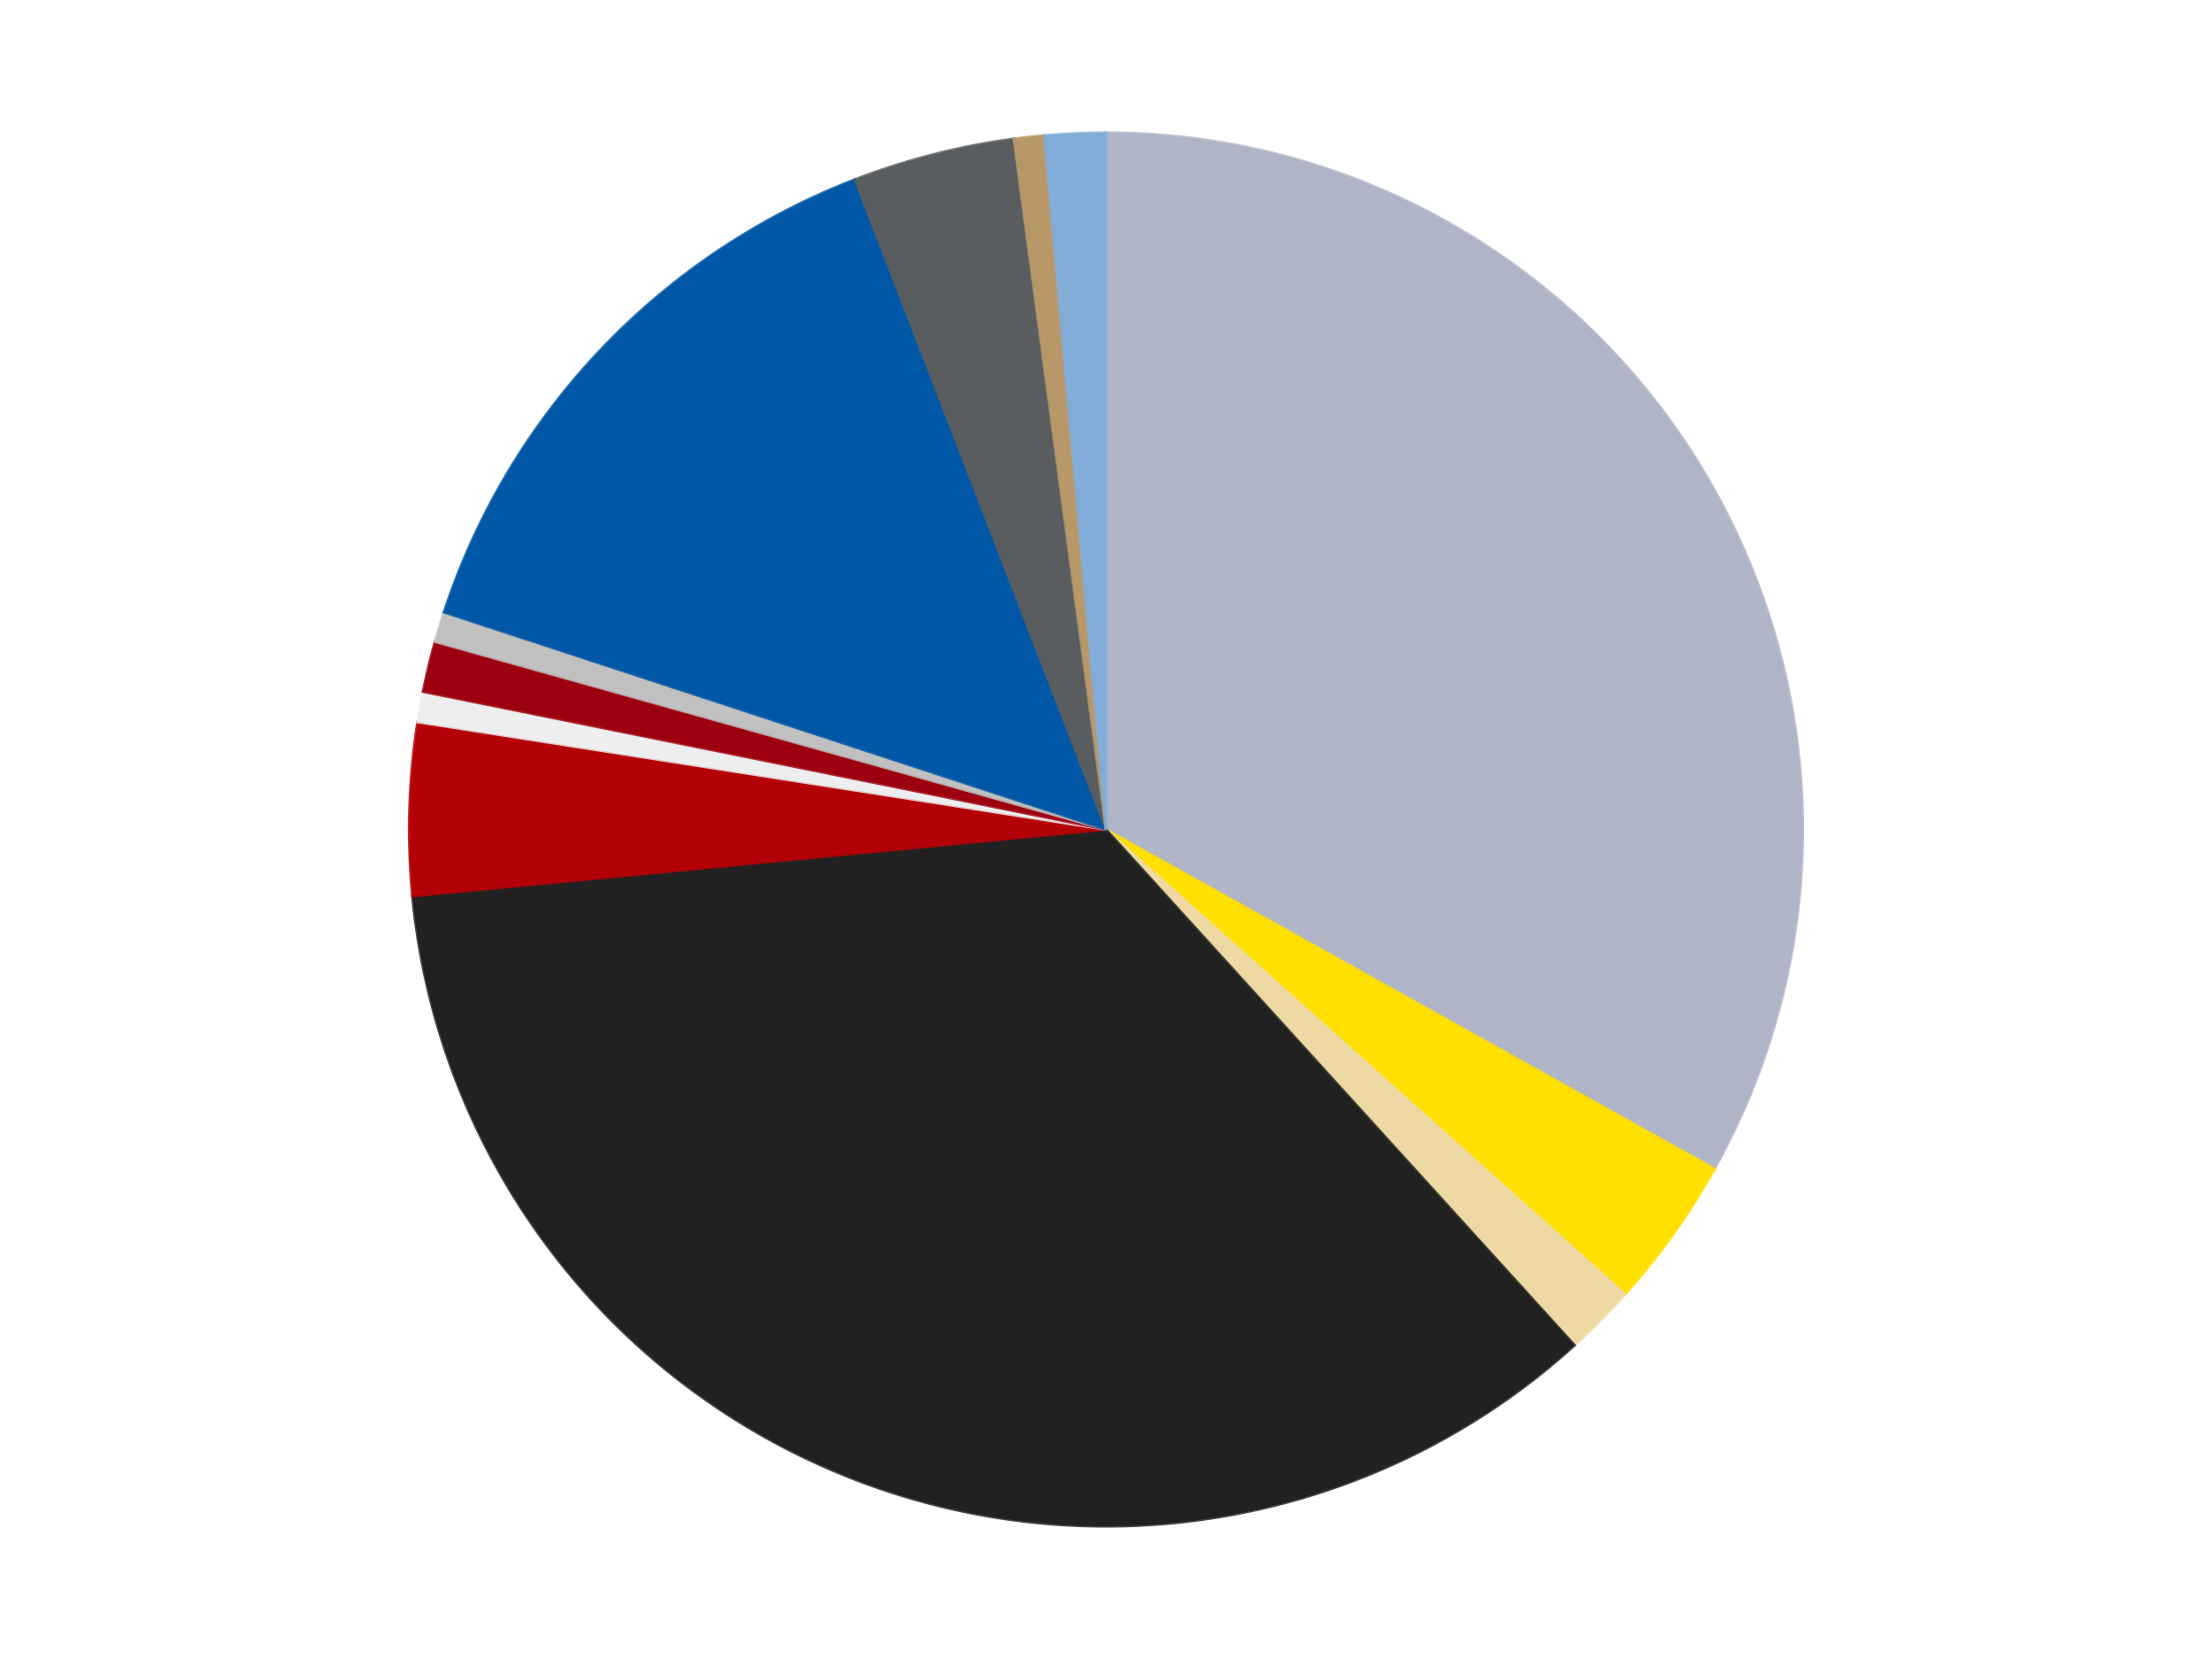 <?xml version='1.0' encoding='utf-8'?>
<svg xmlns="http://www.w3.org/2000/svg" xmlns:xlink="http://www.w3.org/1999/xlink" id="chart-d7455610-fdc4-40bf-94be-571332f7392c" class="pygal-chart" viewBox="0 0 800 600"><!--Generated with pygal 3.0.4 (lxml) ©Kozea 2012-2016 on 2024-07-01--><!--http://pygal.org--><!--http://github.com/Kozea/pygal--><defs><style type="text/css">#chart-d7455610-fdc4-40bf-94be-571332f7392c{-webkit-user-select:none;-webkit-font-smoothing:antialiased;font-family:Consolas,"Liberation Mono",Menlo,Courier,monospace}#chart-d7455610-fdc4-40bf-94be-571332f7392c .title{font-family:Consolas,"Liberation Mono",Menlo,Courier,monospace;font-size:16px}#chart-d7455610-fdc4-40bf-94be-571332f7392c .legends .legend text{font-family:Consolas,"Liberation Mono",Menlo,Courier,monospace;font-size:14px}#chart-d7455610-fdc4-40bf-94be-571332f7392c .axis text{font-family:Consolas,"Liberation Mono",Menlo,Courier,monospace;font-size:10px}#chart-d7455610-fdc4-40bf-94be-571332f7392c .axis text.major{font-family:Consolas,"Liberation Mono",Menlo,Courier,monospace;font-size:10px}#chart-d7455610-fdc4-40bf-94be-571332f7392c .text-overlay text.value{font-family:Consolas,"Liberation Mono",Menlo,Courier,monospace;font-size:16px}#chart-d7455610-fdc4-40bf-94be-571332f7392c .text-overlay text.label{font-family:Consolas,"Liberation Mono",Menlo,Courier,monospace;font-size:10px}#chart-d7455610-fdc4-40bf-94be-571332f7392c .tooltip{font-family:Consolas,"Liberation Mono",Menlo,Courier,monospace;font-size:14px}#chart-d7455610-fdc4-40bf-94be-571332f7392c text.no_data{font-family:Consolas,"Liberation Mono",Menlo,Courier,monospace;font-size:64px}
#chart-d7455610-fdc4-40bf-94be-571332f7392c{background-color:transparent}#chart-d7455610-fdc4-40bf-94be-571332f7392c path,#chart-d7455610-fdc4-40bf-94be-571332f7392c line,#chart-d7455610-fdc4-40bf-94be-571332f7392c rect,#chart-d7455610-fdc4-40bf-94be-571332f7392c circle{-webkit-transition:150ms;-moz-transition:150ms;transition:150ms}#chart-d7455610-fdc4-40bf-94be-571332f7392c .graph &gt; .background{fill:transparent}#chart-d7455610-fdc4-40bf-94be-571332f7392c .plot &gt; .background{fill:transparent}#chart-d7455610-fdc4-40bf-94be-571332f7392c .graph{fill:rgba(0,0,0,.87)}#chart-d7455610-fdc4-40bf-94be-571332f7392c text.no_data{fill:rgba(0,0,0,1)}#chart-d7455610-fdc4-40bf-94be-571332f7392c .title{fill:rgba(0,0,0,1)}#chart-d7455610-fdc4-40bf-94be-571332f7392c .legends .legend text{fill:rgba(0,0,0,.87)}#chart-d7455610-fdc4-40bf-94be-571332f7392c .legends .legend:hover text{fill:rgba(0,0,0,1)}#chart-d7455610-fdc4-40bf-94be-571332f7392c .axis .line{stroke:rgba(0,0,0,1)}#chart-d7455610-fdc4-40bf-94be-571332f7392c .axis .guide.line{stroke:rgba(0,0,0,.54)}#chart-d7455610-fdc4-40bf-94be-571332f7392c .axis .major.line{stroke:rgba(0,0,0,.87)}#chart-d7455610-fdc4-40bf-94be-571332f7392c .axis text.major{fill:rgba(0,0,0,1)}#chart-d7455610-fdc4-40bf-94be-571332f7392c .axis.y .guides:hover .guide.line,#chart-d7455610-fdc4-40bf-94be-571332f7392c .line-graph .axis.x .guides:hover .guide.line,#chart-d7455610-fdc4-40bf-94be-571332f7392c .stackedline-graph .axis.x .guides:hover .guide.line,#chart-d7455610-fdc4-40bf-94be-571332f7392c .xy-graph .axis.x .guides:hover .guide.line{stroke:rgba(0,0,0,1)}#chart-d7455610-fdc4-40bf-94be-571332f7392c .axis .guides:hover text{fill:rgba(0,0,0,1)}#chart-d7455610-fdc4-40bf-94be-571332f7392c .reactive{fill-opacity:1.0;stroke-opacity:.8;stroke-width:1}#chart-d7455610-fdc4-40bf-94be-571332f7392c .ci{stroke:rgba(0,0,0,.87)}#chart-d7455610-fdc4-40bf-94be-571332f7392c .reactive.active,#chart-d7455610-fdc4-40bf-94be-571332f7392c .active .reactive{fill-opacity:0.6;stroke-opacity:.9;stroke-width:4}#chart-d7455610-fdc4-40bf-94be-571332f7392c .ci .reactive.active{stroke-width:1.5}#chart-d7455610-fdc4-40bf-94be-571332f7392c .series text{fill:rgba(0,0,0,1)}#chart-d7455610-fdc4-40bf-94be-571332f7392c .tooltip rect{fill:transparent;stroke:rgba(0,0,0,1);-webkit-transition:opacity 150ms;-moz-transition:opacity 150ms;transition:opacity 150ms}#chart-d7455610-fdc4-40bf-94be-571332f7392c .tooltip .label{fill:rgba(0,0,0,.87)}#chart-d7455610-fdc4-40bf-94be-571332f7392c .tooltip .label{fill:rgba(0,0,0,.87)}#chart-d7455610-fdc4-40bf-94be-571332f7392c .tooltip .legend{font-size:.8em;fill:rgba(0,0,0,.54)}#chart-d7455610-fdc4-40bf-94be-571332f7392c .tooltip .x_label{font-size:.6em;fill:rgba(0,0,0,1)}#chart-d7455610-fdc4-40bf-94be-571332f7392c .tooltip .xlink{font-size:.5em;text-decoration:underline}#chart-d7455610-fdc4-40bf-94be-571332f7392c .tooltip .value{font-size:1.5em}#chart-d7455610-fdc4-40bf-94be-571332f7392c .bound{font-size:.5em}#chart-d7455610-fdc4-40bf-94be-571332f7392c .max-value{font-size:.75em;fill:rgba(0,0,0,.54)}#chart-d7455610-fdc4-40bf-94be-571332f7392c .map-element{fill:transparent;stroke:rgba(0,0,0,.54) !important}#chart-d7455610-fdc4-40bf-94be-571332f7392c .map-element .reactive{fill-opacity:inherit;stroke-opacity:inherit}#chart-d7455610-fdc4-40bf-94be-571332f7392c .color-0,#chart-d7455610-fdc4-40bf-94be-571332f7392c .color-0 a:visited{stroke:#F44336;fill:#F44336}#chart-d7455610-fdc4-40bf-94be-571332f7392c .color-1,#chart-d7455610-fdc4-40bf-94be-571332f7392c .color-1 a:visited{stroke:#3F51B5;fill:#3F51B5}#chart-d7455610-fdc4-40bf-94be-571332f7392c .color-2,#chart-d7455610-fdc4-40bf-94be-571332f7392c .color-2 a:visited{stroke:#009688;fill:#009688}#chart-d7455610-fdc4-40bf-94be-571332f7392c .color-3,#chart-d7455610-fdc4-40bf-94be-571332f7392c .color-3 a:visited{stroke:#FFC107;fill:#FFC107}#chart-d7455610-fdc4-40bf-94be-571332f7392c .color-4,#chart-d7455610-fdc4-40bf-94be-571332f7392c .color-4 a:visited{stroke:#FF5722;fill:#FF5722}#chart-d7455610-fdc4-40bf-94be-571332f7392c .color-5,#chart-d7455610-fdc4-40bf-94be-571332f7392c .color-5 a:visited{stroke:#9C27B0;fill:#9C27B0}#chart-d7455610-fdc4-40bf-94be-571332f7392c .color-6,#chart-d7455610-fdc4-40bf-94be-571332f7392c .color-6 a:visited{stroke:#03A9F4;fill:#03A9F4}#chart-d7455610-fdc4-40bf-94be-571332f7392c .color-7,#chart-d7455610-fdc4-40bf-94be-571332f7392c .color-7 a:visited{stroke:#8BC34A;fill:#8BC34A}#chart-d7455610-fdc4-40bf-94be-571332f7392c .color-8,#chart-d7455610-fdc4-40bf-94be-571332f7392c .color-8 a:visited{stroke:#FF9800;fill:#FF9800}#chart-d7455610-fdc4-40bf-94be-571332f7392c .color-9,#chart-d7455610-fdc4-40bf-94be-571332f7392c .color-9 a:visited{stroke:#E91E63;fill:#E91E63}#chart-d7455610-fdc4-40bf-94be-571332f7392c .color-10,#chart-d7455610-fdc4-40bf-94be-571332f7392c .color-10 a:visited{stroke:#2196F3;fill:#2196F3}#chart-d7455610-fdc4-40bf-94be-571332f7392c .color-11,#chart-d7455610-fdc4-40bf-94be-571332f7392c .color-11 a:visited{stroke:#4CAF50;fill:#4CAF50}#chart-d7455610-fdc4-40bf-94be-571332f7392c .text-overlay .color-0 text{fill:black}#chart-d7455610-fdc4-40bf-94be-571332f7392c .text-overlay .color-1 text{fill:black}#chart-d7455610-fdc4-40bf-94be-571332f7392c .text-overlay .color-2 text{fill:black}#chart-d7455610-fdc4-40bf-94be-571332f7392c .text-overlay .color-3 text{fill:black}#chart-d7455610-fdc4-40bf-94be-571332f7392c .text-overlay .color-4 text{fill:black}#chart-d7455610-fdc4-40bf-94be-571332f7392c .text-overlay .color-5 text{fill:black}#chart-d7455610-fdc4-40bf-94be-571332f7392c .text-overlay .color-6 text{fill:black}#chart-d7455610-fdc4-40bf-94be-571332f7392c .text-overlay .color-7 text{fill:black}#chart-d7455610-fdc4-40bf-94be-571332f7392c .text-overlay .color-8 text{fill:black}#chart-d7455610-fdc4-40bf-94be-571332f7392c .text-overlay .color-9 text{fill:black}#chart-d7455610-fdc4-40bf-94be-571332f7392c .text-overlay .color-10 text{fill:black}#chart-d7455610-fdc4-40bf-94be-571332f7392c .text-overlay .color-11 text{fill:black}
#chart-d7455610-fdc4-40bf-94be-571332f7392c text.no_data{text-anchor:middle}#chart-d7455610-fdc4-40bf-94be-571332f7392c .guide.line{fill:none}#chart-d7455610-fdc4-40bf-94be-571332f7392c .centered{text-anchor:middle}#chart-d7455610-fdc4-40bf-94be-571332f7392c .title{text-anchor:middle}#chart-d7455610-fdc4-40bf-94be-571332f7392c .legends .legend text{fill-opacity:1}#chart-d7455610-fdc4-40bf-94be-571332f7392c .axis.x text{text-anchor:middle}#chart-d7455610-fdc4-40bf-94be-571332f7392c .axis.x:not(.web) text[transform]{text-anchor:start}#chart-d7455610-fdc4-40bf-94be-571332f7392c .axis.x:not(.web) text[transform].backwards{text-anchor:end}#chart-d7455610-fdc4-40bf-94be-571332f7392c .axis.y text{text-anchor:end}#chart-d7455610-fdc4-40bf-94be-571332f7392c .axis.y text[transform].backwards{text-anchor:start}#chart-d7455610-fdc4-40bf-94be-571332f7392c .axis.y2 text{text-anchor:start}#chart-d7455610-fdc4-40bf-94be-571332f7392c .axis.y2 text[transform].backwards{text-anchor:end}#chart-d7455610-fdc4-40bf-94be-571332f7392c .axis .guide.line{stroke-dasharray:4,4;stroke:black}#chart-d7455610-fdc4-40bf-94be-571332f7392c .axis .major.guide.line{stroke-dasharray:6,6;stroke:black}#chart-d7455610-fdc4-40bf-94be-571332f7392c .horizontal .axis.y .guide.line,#chart-d7455610-fdc4-40bf-94be-571332f7392c .horizontal .axis.y2 .guide.line,#chart-d7455610-fdc4-40bf-94be-571332f7392c .vertical .axis.x .guide.line{opacity:0}#chart-d7455610-fdc4-40bf-94be-571332f7392c .horizontal .axis.always_show .guide.line,#chart-d7455610-fdc4-40bf-94be-571332f7392c .vertical .axis.always_show .guide.line{opacity:1 !important}#chart-d7455610-fdc4-40bf-94be-571332f7392c .axis.y .guides:hover .guide.line,#chart-d7455610-fdc4-40bf-94be-571332f7392c .axis.y2 .guides:hover .guide.line,#chart-d7455610-fdc4-40bf-94be-571332f7392c .axis.x .guides:hover .guide.line{opacity:1}#chart-d7455610-fdc4-40bf-94be-571332f7392c .axis .guides:hover text{opacity:1}#chart-d7455610-fdc4-40bf-94be-571332f7392c .nofill{fill:none}#chart-d7455610-fdc4-40bf-94be-571332f7392c .subtle-fill{fill-opacity:.2}#chart-d7455610-fdc4-40bf-94be-571332f7392c .dot{stroke-width:1px;fill-opacity:1;stroke-opacity:1}#chart-d7455610-fdc4-40bf-94be-571332f7392c .dot.active{stroke-width:5px}#chart-d7455610-fdc4-40bf-94be-571332f7392c .dot.negative{fill:transparent}#chart-d7455610-fdc4-40bf-94be-571332f7392c text,#chart-d7455610-fdc4-40bf-94be-571332f7392c tspan{stroke:none !important}#chart-d7455610-fdc4-40bf-94be-571332f7392c .series text.active{opacity:1}#chart-d7455610-fdc4-40bf-94be-571332f7392c .tooltip rect{fill-opacity:.95;stroke-width:.5}#chart-d7455610-fdc4-40bf-94be-571332f7392c .tooltip text{fill-opacity:1}#chart-d7455610-fdc4-40bf-94be-571332f7392c .showable{visibility:hidden}#chart-d7455610-fdc4-40bf-94be-571332f7392c .showable.shown{visibility:visible}#chart-d7455610-fdc4-40bf-94be-571332f7392c .gauge-background{fill:rgba(229,229,229,1);stroke:none}#chart-d7455610-fdc4-40bf-94be-571332f7392c .bg-lines{stroke:transparent;stroke-width:2px}</style><script type="text/javascript">window.pygal = window.pygal || {};window.pygal.config = window.pygal.config || {};window.pygal.config['d7455610-fdc4-40bf-94be-571332f7392c'] = {"allow_interruptions": false, "box_mode": "extremes", "classes": ["pygal-chart"], "css": ["file://style.css", "file://graph.css"], "defs": [], "disable_xml_declaration": false, "dots_size": 2.5, "dynamic_print_values": false, "explicit_size": false, "fill": false, "force_uri_protocol": "https", "formatter": null, "half_pie": false, "height": 600, "include_x_axis": false, "inner_radius": 0, "interpolate": null, "interpolation_parameters": {}, "interpolation_precision": 250, "inverse_y_axis": false, "js": ["//kozea.github.io/pygal.js/2.0.x/pygal-tooltips.min.js"], "legend_at_bottom": false, "legend_at_bottom_columns": null, "legend_box_size": 12, "logarithmic": false, "margin": 20, "margin_bottom": null, "margin_left": null, "margin_right": null, "margin_top": null, "max_scale": 16, "min_scale": 4, "missing_value_fill_truncation": "x", "no_data_text": "No data", "no_prefix": false, "order_min": null, "pretty_print": false, "print_labels": false, "print_values": false, "print_values_position": "center", "print_zeroes": true, "range": null, "rounded_bars": null, "secondary_range": null, "show_dots": true, "show_legend": false, "show_minor_x_labels": true, "show_minor_y_labels": true, "show_only_major_dots": false, "show_x_guides": false, "show_x_labels": true, "show_y_guides": true, "show_y_labels": true, "spacing": 10, "stack_from_top": false, "strict": false, "stroke": true, "stroke_style": null, "style": {"background": "transparent", "ci_colors": [], "colors": ["#F44336", "#3F51B5", "#009688", "#FFC107", "#FF5722", "#9C27B0", "#03A9F4", "#8BC34A", "#FF9800", "#E91E63", "#2196F3", "#4CAF50", "#FFEB3B", "#673AB7", "#00BCD4", "#CDDC39", "#9E9E9E", "#607D8B"], "dot_opacity": "1", "font_family": "Consolas, \"Liberation Mono\", Menlo, Courier, monospace", "foreground": "rgba(0, 0, 0, .87)", "foreground_strong": "rgba(0, 0, 0, 1)", "foreground_subtle": "rgba(0, 0, 0, .54)", "guide_stroke_color": "black", "guide_stroke_dasharray": "4,4", "label_font_family": "Consolas, \"Liberation Mono\", Menlo, Courier, monospace", "label_font_size": 10, "legend_font_family": "Consolas, \"Liberation Mono\", Menlo, Courier, monospace", "legend_font_size": 14, "major_guide_stroke_color": "black", "major_guide_stroke_dasharray": "6,6", "major_label_font_family": "Consolas, \"Liberation Mono\", Menlo, Courier, monospace", "major_label_font_size": 10, "no_data_font_family": "Consolas, \"Liberation Mono\", Menlo, Courier, monospace", "no_data_font_size": 64, "opacity": "1.0", "opacity_hover": "0.6", "plot_background": "transparent", "stroke_opacity": ".8", "stroke_opacity_hover": ".9", "stroke_width": "1", "stroke_width_hover": "4", "title_font_family": "Consolas, \"Liberation Mono\", Menlo, Courier, monospace", "title_font_size": 16, "tooltip_font_family": "Consolas, \"Liberation Mono\", Menlo, Courier, monospace", "tooltip_font_size": 14, "transition": "150ms", "value_background": "rgba(229, 229, 229, 1)", "value_colors": [], "value_font_family": "Consolas, \"Liberation Mono\", Menlo, Courier, monospace", "value_font_size": 16, "value_label_font_family": "Consolas, \"Liberation Mono\", Menlo, Courier, monospace", "value_label_font_size": 10}, "title": null, "tooltip_border_radius": 0, "tooltip_fancy_mode": true, "truncate_label": null, "truncate_legend": null, "width": 800, "x_label_rotation": 0, "x_labels": null, "x_labels_major": null, "x_labels_major_count": null, "x_labels_major_every": null, "x_title": null, "xrange": null, "y_label_rotation": 0, "y_labels": null, "y_labels_major": null, "y_labels_major_count": null, "y_labels_major_every": null, "y_title": null, "zero": 0, "legends": ["Light Bluish Gray", "Yellow", "Tan", "Black", "Red", "Trans-Clear", "Trans-Red", "Metallic Silver", "Blue", "Dark Bluish Gray", "Dark Tan", "Medium Blue"]}</script><script type="text/javascript" xlink:href="https://kozea.github.io/pygal.js/2.0.x/pygal-tooltips.min.js"/></defs><title>Pygal</title><g class="graph pie-graph vertical"><rect x="0" y="0" width="800" height="600" class="background"/><g transform="translate(20, 20)" class="plot"><rect x="0" y="0" width="760" height="560" class="background"/><g class="series serie-0 color-0"><g class="slices"><g class="slice" style="fill: #AFB5C7; stroke: #AFB5C7"><path d="M380 28 A252 252 0 0 1 600.073 402.768 L380 280 A0 0 0 0 0 380 280 z" class="slice reactive tooltip-trigger"/><desc class="value">141</desc><desc class="x centered">488.6516361375235</desc><desc class="y centered">216.19700661693687</desc></g></g></g><g class="series serie-1 color-1"><g class="slices"><g class="slice" style="fill: #FFE001; stroke: #FFE001"><path d="M600.073 402.768 A252 252 0 0 1 567.769 448.068 L380 280 A0 0 0 0 0 380 280 z" class="slice reactive tooltip-trigger"/><desc class="value">15</desc><desc class="x centered">482.58754772465034</desc><desc class="y centered">353.15596388431084</desc></g></g></g><g class="series serie-2 color-2"><g class="slices"><g class="slice" style="fill: #EED9A4; stroke: #EED9A4"><path d="M567.769 448.068 A252 252 0 0 1 549.448 466.525 L380 280 A0 0 0 0 0 380 280 z" class="slice reactive tooltip-trigger"/><desc class="value">7</desc><desc class="x centered">469.4233710358935</desc><desc class="y centered">368.7663264564718</desc></g></g></g><g class="series serie-3 color-3"><g class="slices"><g class="slice" style="fill: #212121; stroke: #212121"><path d="M549.448 466.525 A252 252 0 0 1 129.157 304.122 L380 280 A0 0 0 0 0 380 280 z" class="slice reactive tooltip-trigger"/><desc class="value">150</desc><desc class="x centered">334.585503228303</desc><desc class="y centered">397.53094691600813</desc></g></g></g><g class="series serie-4 color-4"><g class="slices"><g class="slice" style="fill: #B30006; stroke: #B30006"><path d="M129.157 304.122 A252 252 0 0 1 131.016 241.129 L380 280 A0 0 0 0 0 380 280 z" class="slice reactive tooltip-trigger"/><desc class="value">17</desc><desc class="x centered">254.05481628342886</desc><desc class="y centered">276.28372517174216</desc></g></g></g><g class="series serie-5 color-5"><g class="slices"><g class="slice" style="fill: #EEEEEE; stroke: #EEEEEE"><path d="M131.016 241.129 A252 252 0 0 1 132.979 230.154 L380 280 A0 0 0 0 0 380 280 z" class="slice reactive tooltip-trigger"/><desc class="value">3</desc><desc class="x centered">255.96838280793656</desc><desc class="y centered">257.81536710419954</desc></g></g></g><g class="series serie-6 color-6"><g class="slices"><g class="slice" style="fill: #9C0010; stroke: #9C0010"><path d="M132.979 230.154 A252 252 0 0 1 137.323 212.089 L380 280 A0 0 0 0 0 380 280 z" class="slice reactive tooltip-trigger"/><desc class="value">5</desc><desc class="x centered">257.49224427064377</desc><desc class="y centered">250.54070968002816</desc></g></g></g><g class="series serie-7 color-7"><g class="slices"><g class="slice" style="fill: #C0C0C0; stroke: #C0C0C0"><path d="M137.323 212.089 A252 252 0 0 1 140.565 201.421 L380 280 A0 0 0 0 0 380 280 z" class="slice reactive tooltip-trigger"/><desc class="value">3</desc><desc class="x centered">259.44238885011487</desc><desc class="y centered">243.36856003604166</desc></g></g></g><g class="series serie-8 color-8"><g class="slices"><g class="slice" style="fill: #0057A6; stroke: #0057A6"><path d="M140.565 201.421 A252 252 0 0 1 289.171 44.938 L380 280 A0 0 0 0 0 380 280 z" class="slice reactive tooltip-trigger"/><desc class="value">60</desc><desc class="x centered">288.63481653774477</desc><desc class="y centered">193.23362834076534</desc></g></g></g><g class="series serie-9 color-9"><g class="slices"><g class="slice" style="fill: #595D60; stroke: #595D60"><path d="M289.171 44.938 A252 252 0 0 1 346.647 30.217 L380 280 A0 0 0 0 0 380 280 z" class="slice reactive tooltip-trigger"/><desc class="value">16</desc><desc class="x centered">348.73708053238954</desc><desc class="y centered">157.9400562577481</desc></g></g></g><g class="series serie-10 color-10"><g class="slices"><g class="slice" style="fill: #B89869; stroke: #B89869"><path d="M346.647 30.217 A252 252 0 0 1 357.728 28.986 L380 280 A0 0 0 0 0 380 280 z" class="slice reactive tooltip-trigger"/><desc class="value">3</desc><desc class="x centered">366.0903565776759</desc><desc class="y centered">154.7701240922766</desc></g></g></g><g class="series serie-11 color-11"><g class="slices"><g class="slice" style="fill: #82ADD8; stroke: #82ADD8"><path d="M357.728 28.986 A252 252 0 0 1 380 28 L380 280 A0 0 0 0 0 380 280 z" class="slice reactive tooltip-trigger"/><desc class="value">6</desc><desc class="x centered">374.42659831260215</desc><desc class="y centered">154.12332545848332</desc></g></g></g></g><g class="titles"/><g transform="translate(20, 20)" class="plot overlay"><g class="series serie-0 color-0"/><g class="series serie-1 color-1"/><g class="series serie-2 color-2"/><g class="series serie-3 color-3"/><g class="series serie-4 color-4"/><g class="series serie-5 color-5"/><g class="series serie-6 color-6"/><g class="series serie-7 color-7"/><g class="series serie-8 color-8"/><g class="series serie-9 color-9"/><g class="series serie-10 color-10"/><g class="series serie-11 color-11"/></g><g transform="translate(20, 20)" class="plot text-overlay"><g class="series serie-0 color-0"/><g class="series serie-1 color-1"/><g class="series serie-2 color-2"/><g class="series serie-3 color-3"/><g class="series serie-4 color-4"/><g class="series serie-5 color-5"/><g class="series serie-6 color-6"/><g class="series serie-7 color-7"/><g class="series serie-8 color-8"/><g class="series serie-9 color-9"/><g class="series serie-10 color-10"/><g class="series serie-11 color-11"/></g><g transform="translate(20, 20)" class="plot tooltip-overlay"><g transform="translate(0 0)" style="opacity: 0" class="tooltip"><rect rx="0" ry="0" width="0" height="0" class="tooltip-box"/><g class="text"/></g></g></g></svg>